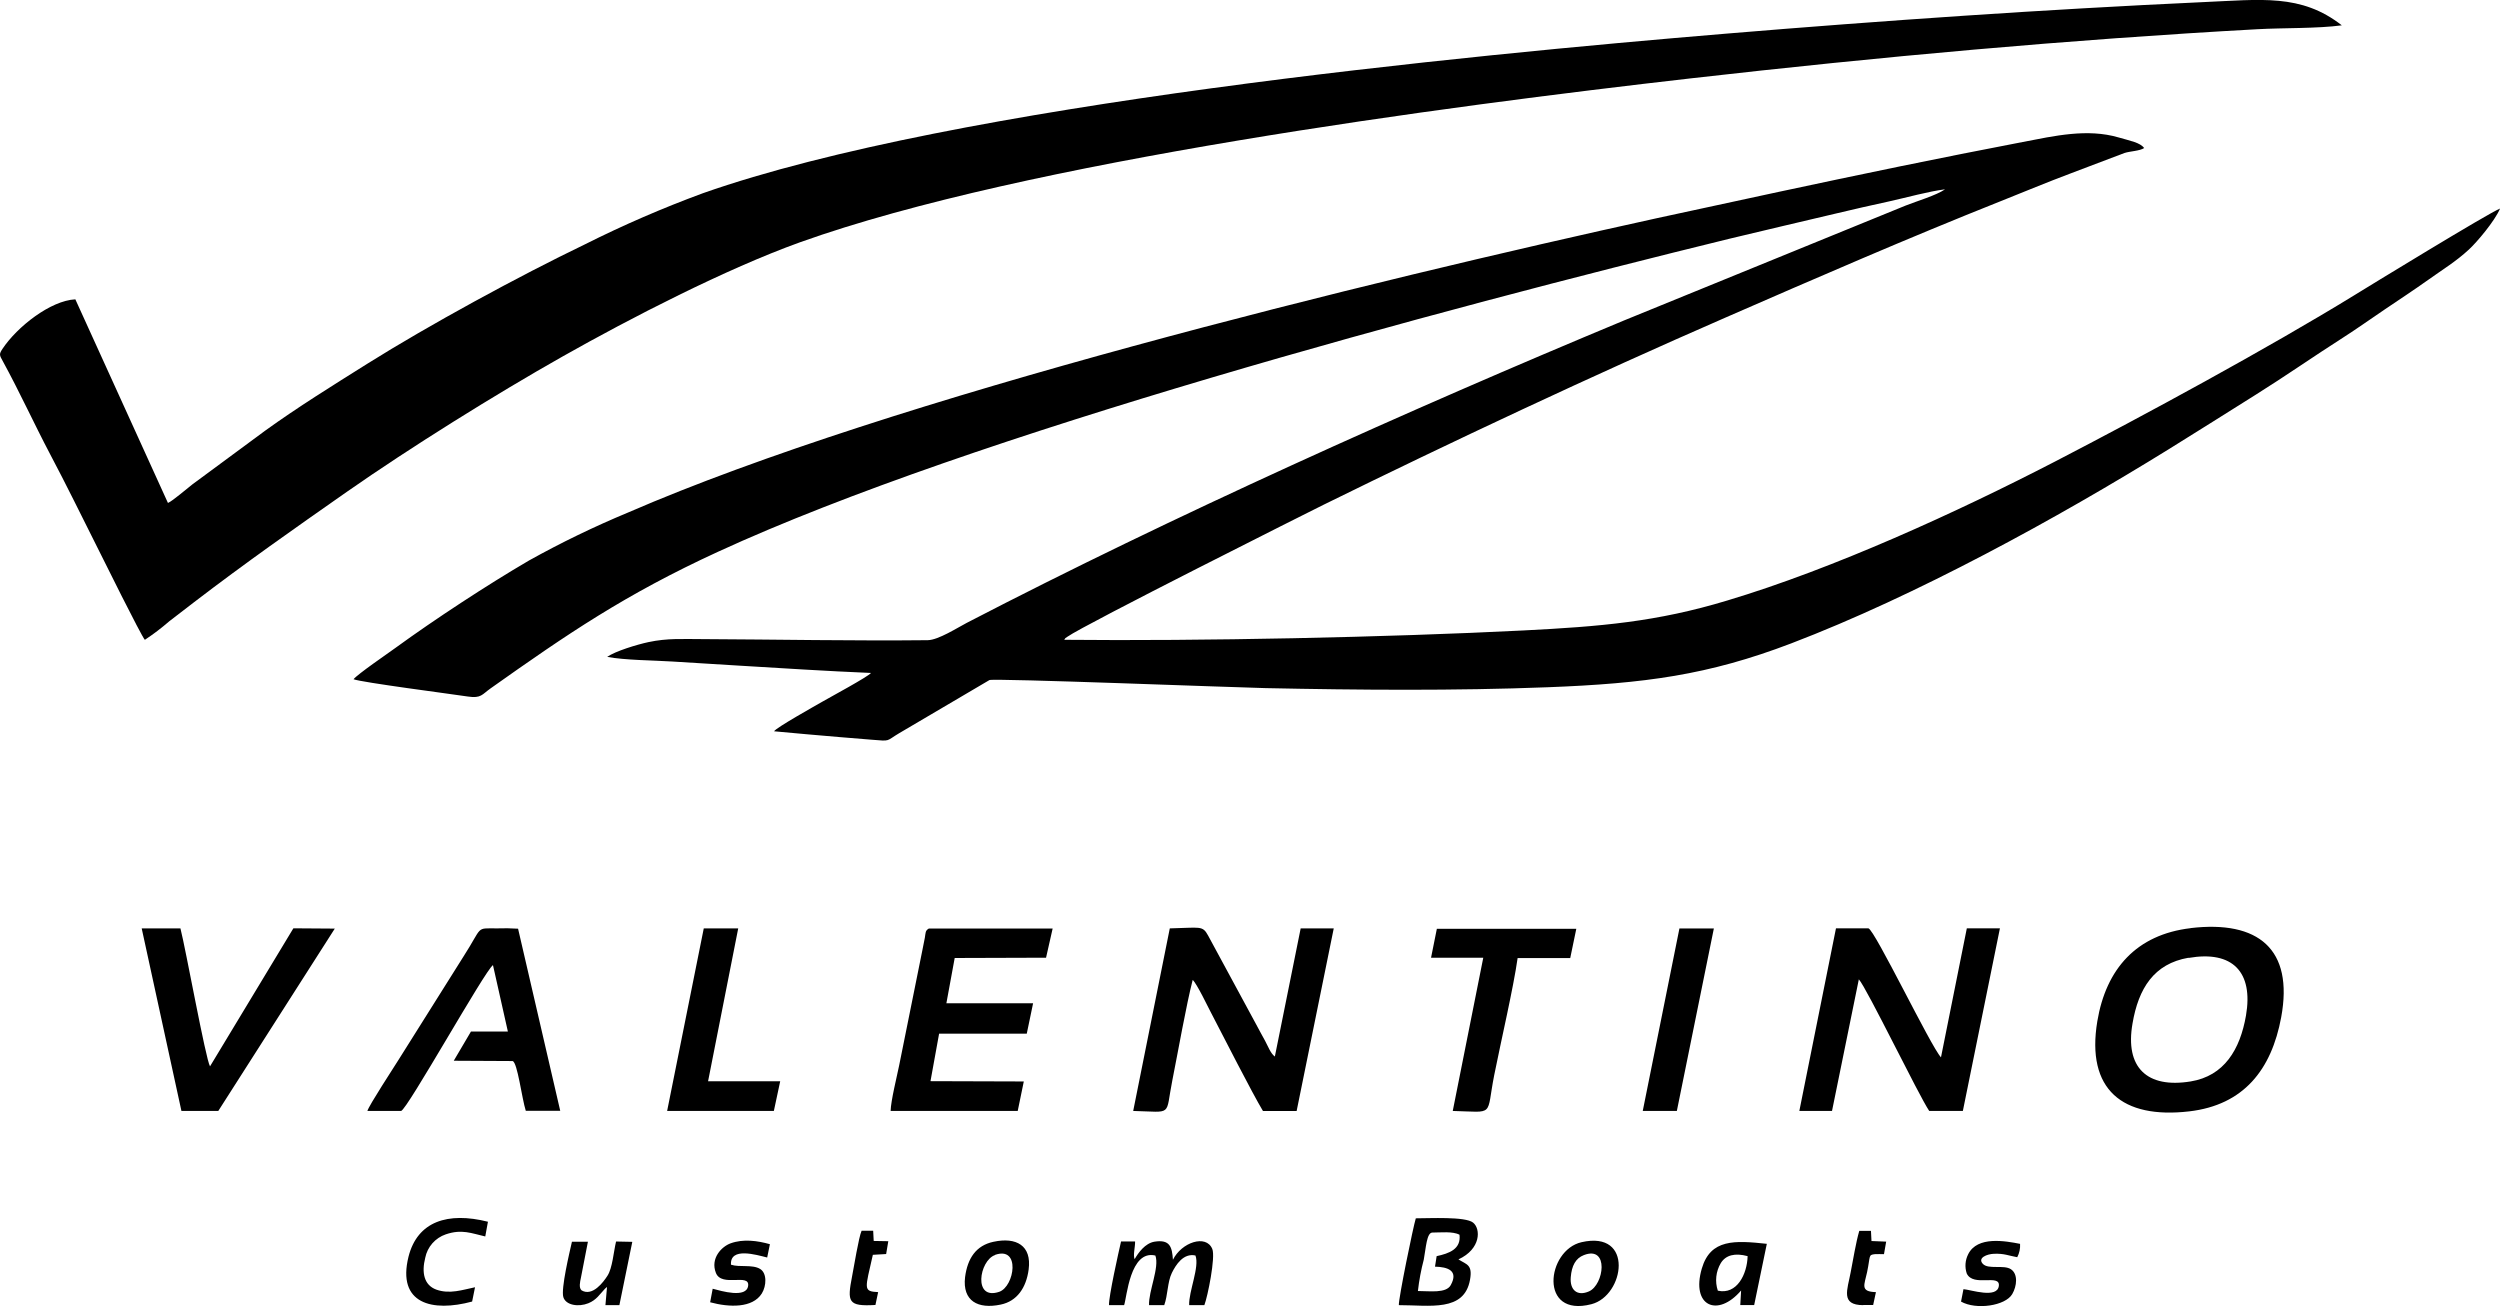 <svg xmlns="http://www.w3.org/2000/svg" width="245" height="128" viewBox="0 0 245 128" fill="none"><g clip-path="url(#clip0_51_78)"><path fill-rule="evenodd" clip-rule="evenodd" d="M34.636 66.562C35.35 66.864 44.29 68.022 45.856 68.261C47.155 68.458 47.236 68.055 48.075 67.464C55.615 62.125 61.248 58.267 70.362 54.074C95.365 42.57 141.179 30.333 169.482 23.397C172.972 22.558 176.436 21.748 179.934 20.922C181.655 20.503 183.448 20.109 185.178 19.727C186.908 19.346 188.976 18.758 190.617 18.553C189.773 19.14 187.866 19.706 186.752 20.146L159.149 31.407C138.112 40.163 114.905 50.58 94.745 61.039C93.834 61.513 91.965 62.717 90.927 62.738C83.754 62.817 76.096 62.666 68.855 62.633C66.919 62.633 65.417 62.528 63.552 62.926C62.434 63.165 60.303 63.811 59.505 64.373C61.193 64.7 64.062 64.713 65.902 64.83C68.079 64.97 70.239 65.103 72.383 65.229C76.691 65.489 81.041 65.77 85.357 65.95C85.104 66.302 81.29 68.361 80.585 68.768C79.88 69.175 76.058 71.31 75.859 71.666C78.028 71.867 80.125 72.056 82.294 72.236L85.467 72.496C87.328 72.652 86.796 72.635 88.125 71.85L96.965 66.646C97.441 66.453 121.133 67.376 124.019 67.435C133.213 67.627 142.517 67.703 151.664 67.351C161.166 66.986 167.39 66.164 175.529 63.056C187.765 58.385 201.596 50.794 212.549 44.017C215.452 42.222 218.241 40.448 221.102 38.657C223.962 36.867 226.734 34.929 229.591 33.105C230.975 32.22 232.355 31.235 233.743 30.299C235.131 29.364 236.587 28.404 237.962 27.427C239.418 26.387 240.663 25.644 241.949 24.458C242.738 23.732 244.481 21.673 245.008 20.436C243.966 20.822 231.928 28.186 230.726 28.932C222.262 34.132 210.051 40.75 201.364 45.246C191.815 50.182 179.693 55.73 169.271 58.85C162.343 60.947 156.845 61.4 149.263 61.786C135.981 62.457 117.58 62.838 104.294 62.7C104.5 62.431 104.294 62.62 104.61 62.398C106.226 61.236 128.475 50.077 129.669 49.486C142.268 43.283 156.149 36.766 169.043 31.146C177.904 27.28 187.035 23.308 196.081 19.71C198.372 18.796 200.634 17.852 202.971 16.976L208.203 14.992C208.76 14.812 209.693 14.8 210.127 14.51C209.739 13.973 208.777 13.806 207.625 13.47C204.541 12.569 201.321 13.323 198.233 13.915C194.216 14.691 190.195 15.479 186.195 16.305C178.199 17.949 170.314 19.66 162.39 21.379C133.998 27.615 87.484 38.972 61.547 50.228C58.225 51.61 54.985 53.179 51.843 54.929C47.742 57.324 42.56 60.725 38.763 63.488C37.999 64.042 35.059 66.055 34.649 66.562" fill="black"></path><path fill-rule="evenodd" clip-rule="evenodd" d="M16.46 49.293L7.384 29.335C4.945 29.456 1.679 32.031 0.249 34.179C-0.118 34.728 -0.051 34.803 0.279 35.403C1.92 38.402 3.325 41.497 4.92 44.525C6.477 47.46 7.991 50.568 9.506 53.579C10.097 54.761 13.814 62.268 14.194 62.704C15.033 62.149 15.835 61.539 16.595 60.88L19.025 59.01C24.088 55.135 28.73 51.88 34.004 48.19C40.164 43.887 48.514 38.674 55.151 34.925C61.788 31.176 71.125 26.362 78.408 23.741C100.543 15.823 141.538 10.442 165.748 7.674C184.119 5.578 202.735 3.879 221.22 2.864C223.751 2.722 227.097 2.806 229.498 2.483C225.502 -0.642 221.583 -0.034 215.853 0.21C200.473 0.918 184.444 2.026 169.179 3.296C143.702 5.418 93.61 10.233 68.889 18.934C64.942 20.386 61.08 22.059 57.324 23.946C50.864 27.053 42.016 31.872 35.999 35.646C32.561 37.806 29.177 39.903 25.987 42.205L18.856 47.468C18.35 47.858 16.898 49.108 16.477 49.28" fill="black"></path><path fill-rule="evenodd" clip-rule="evenodd" d="M160.989 108.873H161.554H163.85H164.331L167.959 90.987H164.584L160.989 108.873ZM65.379 108.873H75.838L76.459 105.966H69.391L72.345 90.982H68.969L65.379 108.873ZM140.242 93.859H145.36L142.369 108.873C146.554 108.977 145.618 109.481 146.432 105.367C147.099 102.012 148.314 96.82 148.727 93.889H153.883L154.478 91.02H140.812L140.242 93.859ZM214.469 93.859C211.093 94.446 209.57 96.849 208.984 100.318C208.241 104.608 210.397 106.684 214.693 105.979C217.962 105.442 219.524 102.876 220.106 99.525C220.84 95.26 218.802 93.125 214.482 93.876L214.469 93.859ZM17.78 108.873H21.392L32.81 91.003L28.751 90.974L20.582 104.503C20.16 103.815 18.202 92.995 17.683 90.982H13.886L17.78 108.873ZM36.004 108.873H39.307C39.902 108.755 47.531 95.096 48.311 94.581L49.771 101.089H46.155L44.468 103.953L50.235 103.983C50.712 104.1 51.134 107.615 51.526 108.856H54.902L50.771 91.012C50.08 90.966 49.387 90.957 48.695 90.982C46.56 90.982 47.362 90.727 45.396 93.779L39.105 103.786C38.586 104.624 36.151 108.336 36.004 108.873ZM87.281 108.873H99.737L100.332 105.983L91.188 105.954L92.032 101.299H100.623L101.243 98.321H92.745L93.56 93.884L102.513 93.855L103.159 90.995H91.028C90.661 91.205 90.72 91.414 90.636 91.892C90.564 92.274 90.484 92.66 90.403 93.067L89.032 99.873C88.733 101.366 88.429 102.884 88.121 104.39C87.901 105.488 87.306 107.854 87.281 108.873ZM176.335 108.873H179.537L182.166 95.973C182.946 96.832 188.005 107.296 189.064 108.873H192.36L195.992 90.978H192.748L190.216 103.618C189.241 102.595 183.723 91.117 183.107 90.978H179.925L176.335 108.873ZM111.053 108.873C115.002 108.969 114.175 109.451 114.884 105.899C115.445 103.081 116.26 98.447 116.884 96.032C117.276 96.367 118.42 98.753 118.673 99.231C119.8 101.395 122.732 107.157 123.77 108.877H127.07L130.707 90.982H127.466L124.935 103.542C124.513 103.228 124.293 102.586 123.977 101.999C123.66 101.412 123.39 100.938 123.133 100.443L118.39 91.678C117.842 90.672 117.635 90.919 114.639 90.982L111.053 108.873ZM214.68 90.961C209.376 91.586 206.393 94.95 205.537 100.083C204.423 106.793 207.996 109.674 214.541 108.915C219.882 108.294 222.608 104.83 223.557 99.689C224.794 93.004 221.308 90.173 214.68 90.953V90.961Z" fill="black"></path><path fill-rule="evenodd" clip-rule="evenodd" d="M168.347 126.486C170.216 126.906 171.221 124.876 171.267 123.102C170.027 122.766 169.119 122.997 168.638 123.785C168.399 124.189 168.249 124.639 168.199 125.104C168.149 125.57 168.199 126.041 168.347 126.486ZM97.509 122.997C95.965 123.538 95.336 127.484 97.931 126.595C99.424 126.067 100.036 122.087 97.509 122.98V122.997ZM155.225 122.997C154.411 123.307 154.027 124.041 153.934 125.169C153.833 126.394 154.546 127.069 155.719 126.557C157.196 125.912 157.71 122.045 155.225 122.997ZM85.792 127.887L86.058 126.629C84.543 126.553 84.792 126.318 85.539 122.972L86.842 122.896L87.053 121.638L85.623 121.613L85.572 120.615H84.437C84.159 121.206 83.674 124.23 83.505 125.073C83.016 127.602 83.091 128.046 85.792 127.887ZM182.592 127.887H183.571L183.841 126.629C182.25 126.583 182.714 125.916 182.976 124.666C183.313 123.043 183.085 122.989 183.723 122.909C183.912 122.888 184.402 122.909 184.63 122.909L184.845 121.68L183.406 121.621L183.355 120.628H182.208C181.87 121.793 181.613 123.437 181.364 124.691C181.056 126.381 180.33 127.904 182.604 127.904L182.592 127.887ZM138.955 126.52C140.107 126.52 141.715 126.767 142.171 125.945C142.964 124.511 141.863 124.159 140.63 124.133L140.791 123.102C142.027 122.838 143.2 122.406 143.031 121.005C142.377 120.649 141.158 120.791 140.373 120.791C139.812 120.791 139.744 122.305 139.529 123.446C139.263 124.455 139.071 125.482 138.955 126.52ZM192.419 126.339L192.182 127.556C193.659 128.394 196.524 127.975 197.199 126.822C197.659 126.033 197.781 124.863 197.077 124.389C196.372 123.915 194.849 124.44 194.313 123.852C193.777 123.265 194.735 122.896 195.402 122.871C196.419 122.829 196.819 123.052 197.689 123.207C197.901 122.804 197.997 122.352 197.967 121.898C196.532 121.617 193.781 121.106 192.883 122.913C192.586 123.497 192.534 124.174 192.739 124.796C193.368 126.163 196.035 124.796 195.887 126.016C195.735 127.296 193.136 126.39 192.423 126.339H192.419ZM69.843 126.297L69.594 127.623C71.471 128.13 73.746 128.206 74.657 126.763C75.125 126.008 75.172 124.775 74.497 124.36C73.733 123.89 72.475 124.222 71.636 123.941C71.526 122.179 74.125 122.976 75.184 123.236L75.45 121.932C74.218 121.584 72.843 121.399 71.606 121.844C70.725 122.158 69.594 123.312 70.159 124.746C70.725 126.18 73.475 124.746 73.319 126.004C73.163 127.262 70.674 126.516 69.847 126.297H69.843ZM59.488 126.121L59.332 127.904H60.699L61.965 121.701L60.374 121.668C60.13 122.691 60.02 124.272 59.531 125.023C59.142 125.635 58.071 127.086 56.999 126.457C56.704 126.205 56.847 125.618 56.927 125.236L57.615 121.693H56.05C55.813 122.729 54.961 126.306 55.206 127.115C55.45 127.925 56.704 128.105 57.657 127.719C58.459 127.392 58.767 126.843 59.294 126.289L59.488 126.121ZM46.269 127.551L46.552 126.151C45.341 126.398 44.071 126.855 42.755 126.381C41.544 125.937 41.307 124.704 41.674 123.257C41.779 122.734 42.019 122.248 42.371 121.846C42.724 121.444 43.176 121.141 43.683 120.967C45.261 120.43 46.189 120.862 47.556 121.173L47.818 119.73C43.877 118.74 40.915 119.697 40.037 123.144C38.881 127.786 42.366 128.608 46.273 127.551H46.269ZM154.989 121.735C151.563 122.519 150.77 129.158 155.959 127.811C159.208 126.977 160.166 120.548 154.989 121.735ZM97.349 121.697C95.661 122.062 94.817 123.303 94.576 125.165C94.306 127.501 95.842 128.319 98.07 127.849C99.673 127.518 100.572 126.197 100.808 124.41C101.121 122.058 99.589 121.21 97.357 121.697H97.349ZM170.63 126.457L170.546 127.899H171.908L173.149 121.894C170.014 121.559 167.634 121.403 166.778 124.314C165.698 128.008 168.326 129.162 170.638 126.457H170.63ZM108.673 127.904H110.163C110.428 127.187 110.736 122.452 113.226 123.043C113.648 124.196 112.551 126.532 112.606 127.904H114.095C114.45 126.935 114.407 125.639 114.838 124.754C115.234 123.945 115.977 122.779 117.154 123.039C117.576 124.159 116.487 126.549 116.538 127.904H118.027C118.352 127.065 119.137 123.194 118.804 122.397C118.196 120.929 115.783 121.756 114.947 123.458C114.863 122.2 114.656 121.445 113.146 121.684C112.222 121.831 111.547 122.783 111.192 123.4C111.023 122.98 111.251 122.23 111.239 121.663H109.863C109.61 122.762 108.648 127.061 108.682 127.904H108.673ZM137.078 127.904C140.133 127.904 143.495 128.587 144.061 125.417C144.331 123.92 143.727 123.932 142.926 123.421C145.145 122.401 145.124 120.422 144.36 119.814C143.597 119.206 140.099 119.395 138.749 119.395C138.491 120.233 137.048 127.254 137.086 127.904H137.078Z" fill="black"></path></g><defs><clipPath id="clip0_51_78"><rect width="245" height="128" fill="white"></rect></clipPath></defs></svg>